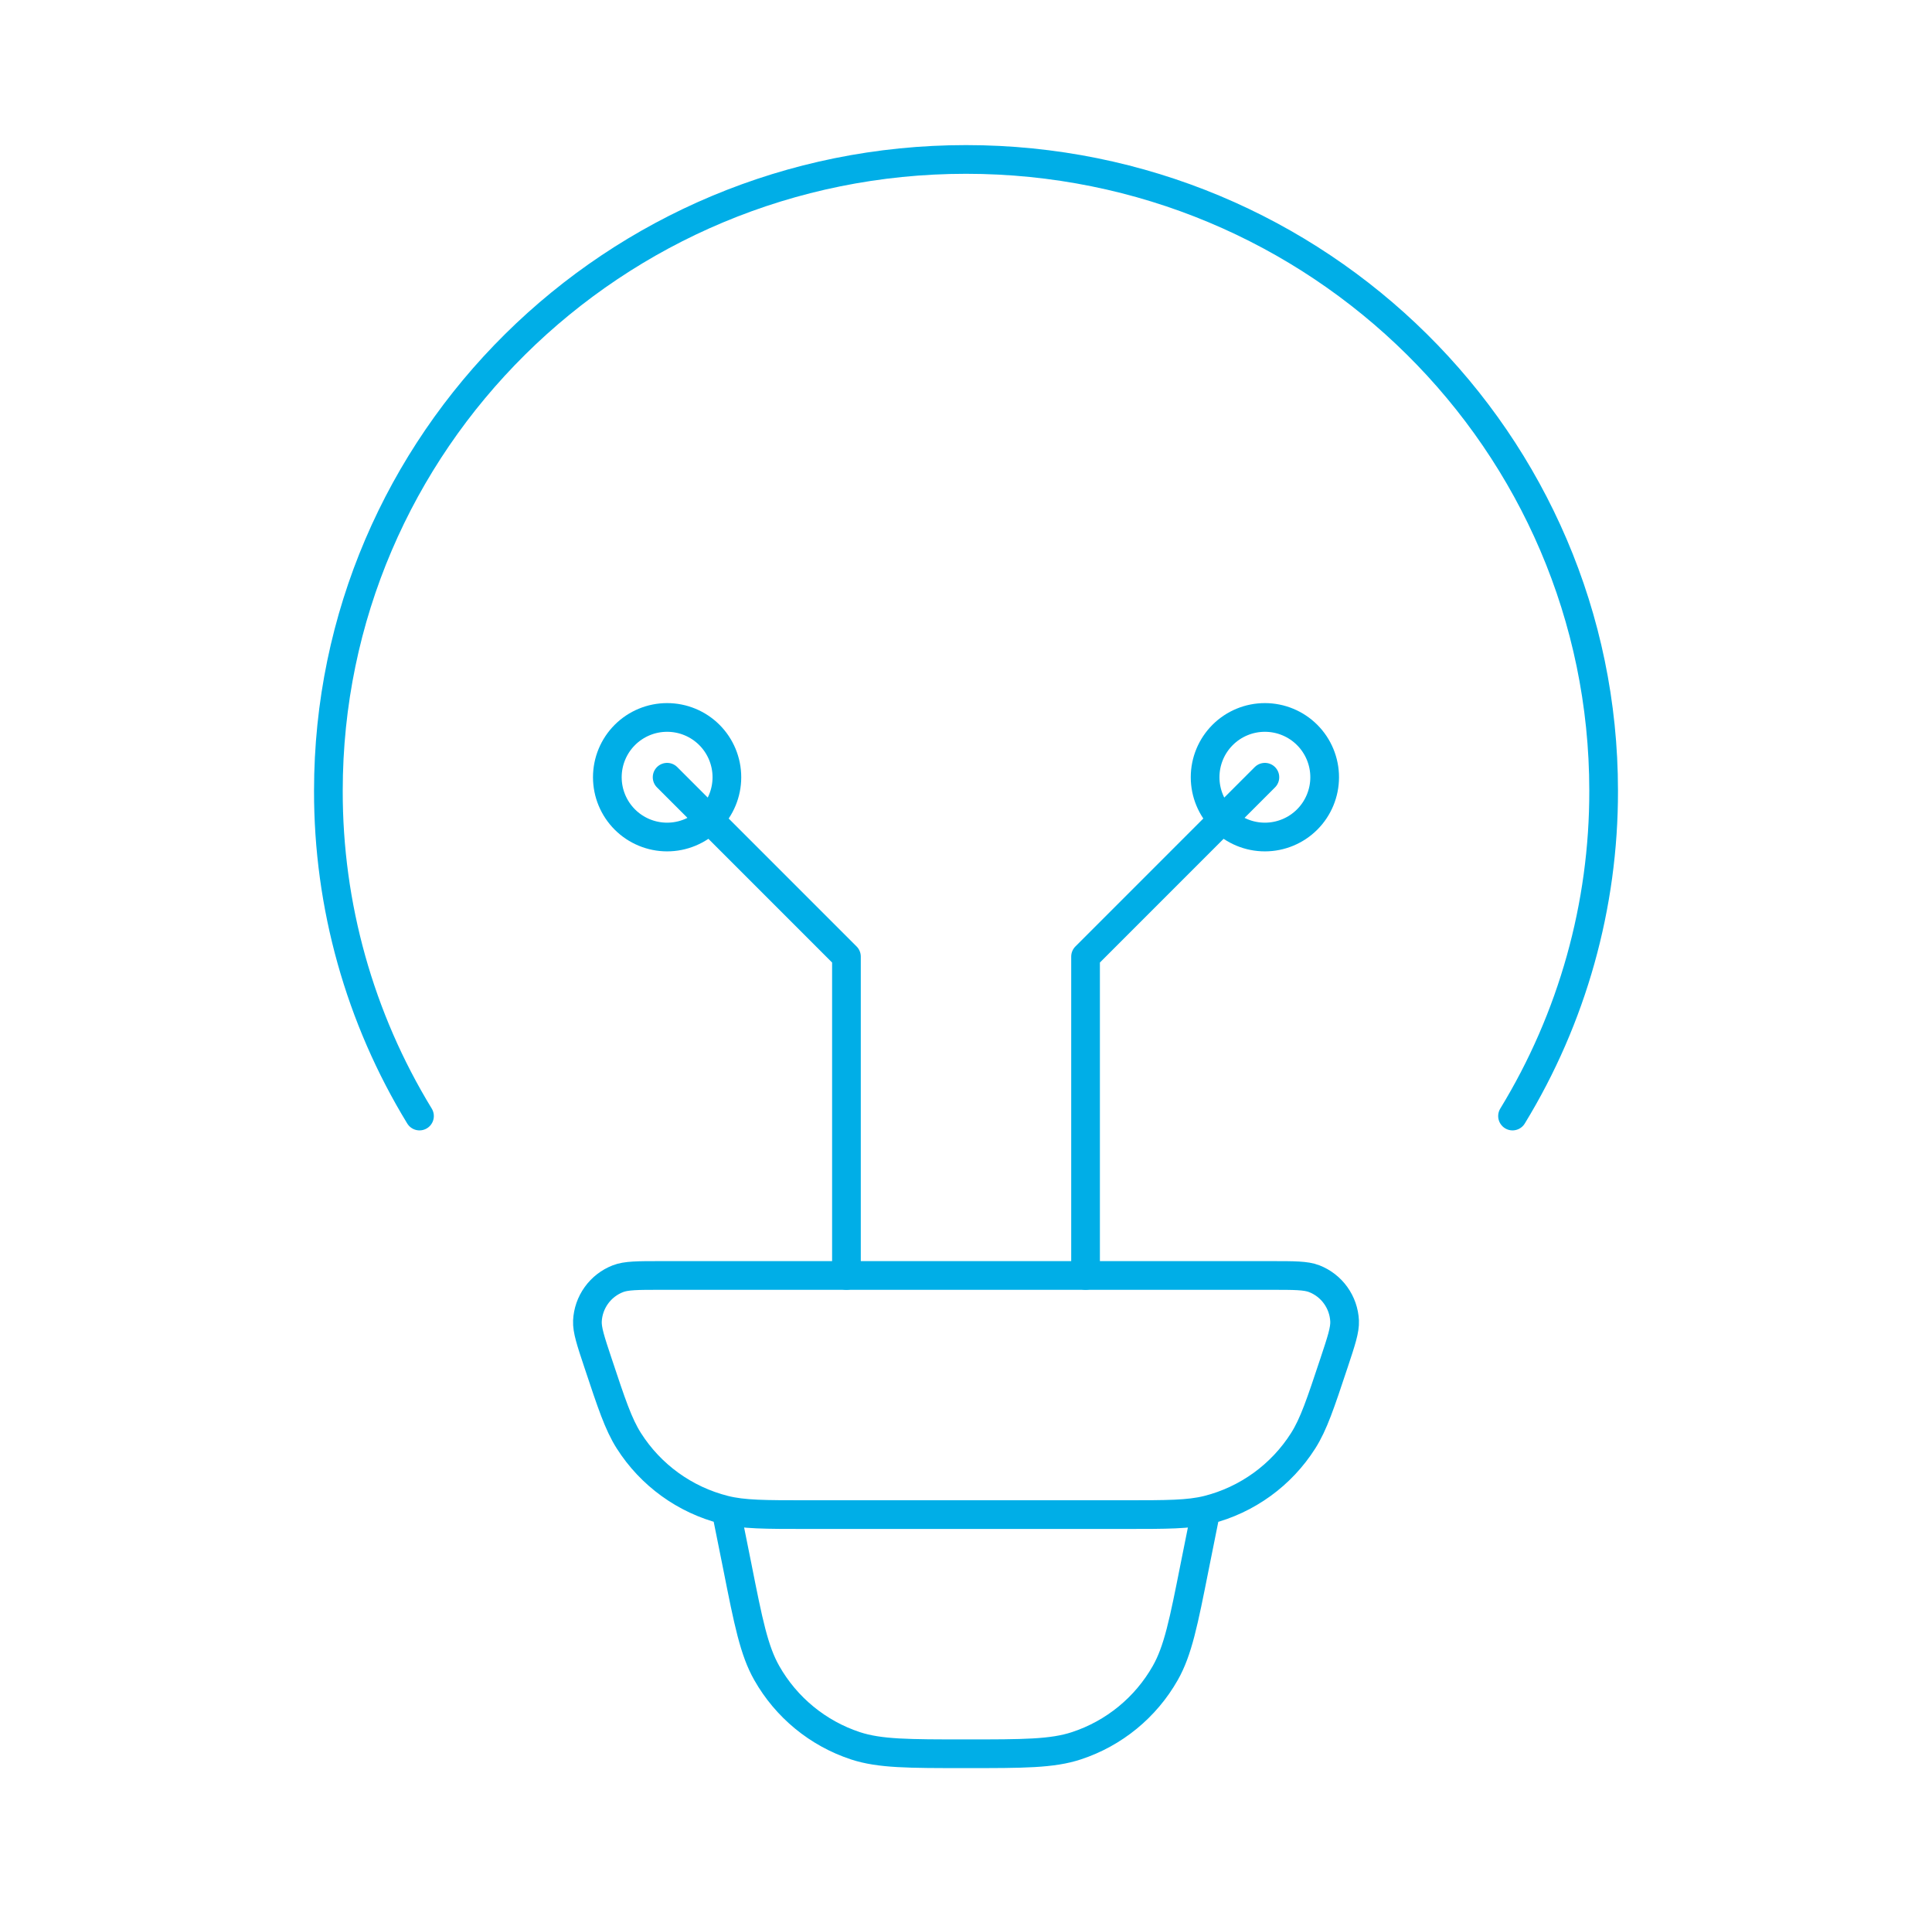 <svg width="101" height="100" viewBox="0 0 101 100" fill="none" xmlns="http://www.w3.org/2000/svg">
<path d="M21.93 58.334C18.803 53.214 17.155 47.328 17.167 41.329C17.167 23.104 32.092 8.334 50.5 8.334C68.909 8.334 83.834 23.104 83.834 41.329C83.846 47.328 82.198 53.214 79.071 58.334M63 79.167L62.459 81.863C61.875 84.808 61.58 86.279 60.917 87.446C59.896 89.244 58.243 90.599 56.28 91.246C55.009 91.667 53.5 91.667 50.5 91.667C47.5 91.667 45.992 91.667 44.721 91.25C42.757 90.602 41.104 89.246 40.084 87.446C39.421 86.279 39.125 84.808 38.542 81.863L38 79.167M31.263 71.242C30.88 70.092 30.688 69.513 30.709 69.046C30.732 68.564 30.895 68.098 31.178 67.706C31.46 67.314 31.85 67.013 32.3 66.838C32.734 66.667 33.342 66.667 34.55 66.667H66.45C67.663 66.667 68.267 66.667 68.7 66.834C69.151 67.009 69.542 67.311 69.824 67.704C70.107 68.097 70.269 68.563 70.292 69.046C70.313 69.513 70.121 70.088 69.738 71.242C69.03 73.371 68.675 74.438 68.13 75.3C66.988 77.103 65.198 78.399 63.13 78.921C62.138 79.167 61.021 79.167 58.784 79.167H42.217C39.98 79.167 38.859 79.167 37.871 78.917C35.803 78.395 34.014 77.101 32.871 75.3C32.325 74.438 31.971 73.371 31.263 71.242Z" stroke="#00AEE7" stroke-width="1.5" stroke-linecap="round" stroke-linejoin="round"/>
<path d="M34.875 40.625L44.25 50V66.667M66.125 40.625L56.75 50V66.667M34.875 43.75C35.704 43.75 36.499 43.421 37.085 42.835C37.671 42.249 38 41.454 38 40.625C38 39.796 37.671 39.001 37.085 38.415C36.499 37.829 35.704 37.5 34.875 37.5C34.046 37.5 33.251 37.829 32.665 38.415C32.079 39.001 31.75 39.796 31.75 40.625C31.75 41.454 32.079 42.249 32.665 42.835C33.251 43.421 34.046 43.75 34.875 43.75ZM66.125 43.75C65.296 43.75 64.501 43.421 63.915 42.835C63.329 42.249 63 41.454 63 40.625C63 39.796 63.329 39.001 63.915 38.415C64.501 37.829 65.296 37.5 66.125 37.5C66.954 37.5 67.749 37.829 68.335 38.415C68.921 39.001 69.25 39.796 69.25 40.625C69.25 41.454 68.921 42.249 68.335 42.835C67.749 43.421 66.954 43.75 66.125 43.75Z" stroke="#00AEE7" stroke-width="1.5" stroke-linecap="round" stroke-linejoin="round"/>
</svg>
